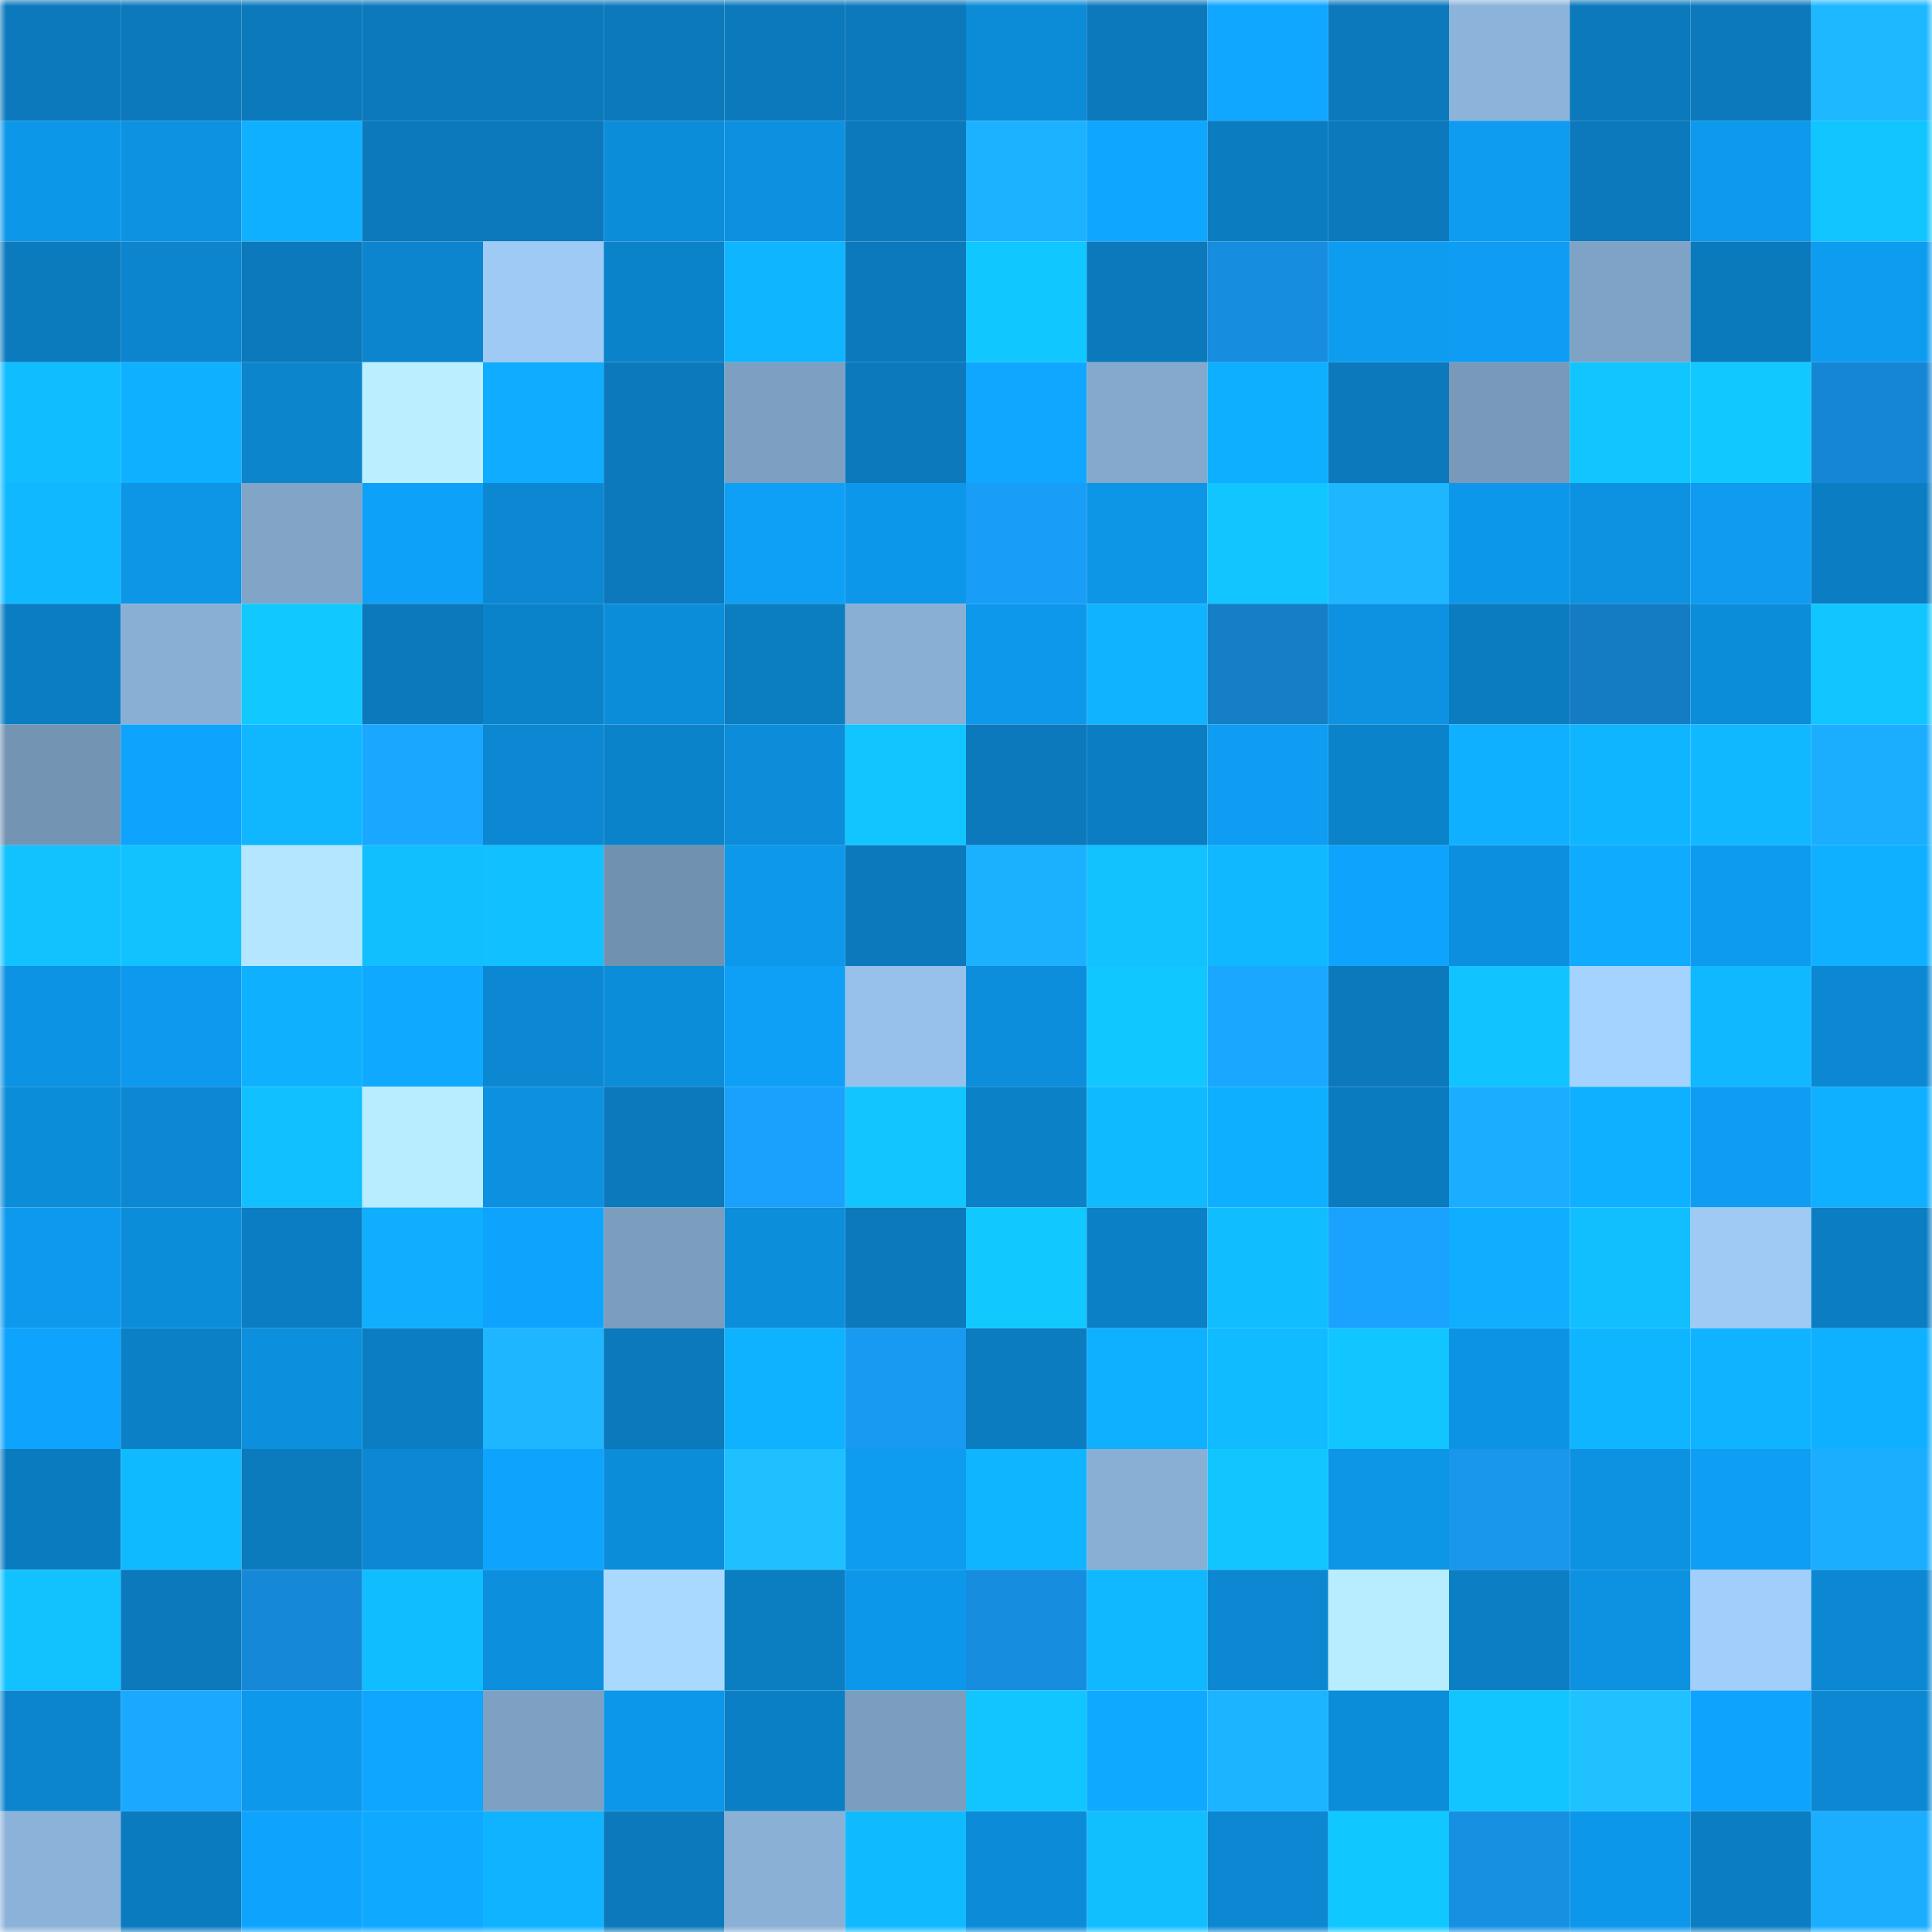 <svg viewBox="0 0 160 160" fill="none" role="img" xmlns="http://www.w3.org/2000/svg" width="240" height="240" name="ens%2Cadamsinger.eth"><title>ens,adamsinger.eth</title><mask id="2103984120" mask-type="alpha" maskUnits="userSpaceOnUse" x="0" y="0" width="160" height="160"><rect width="160" height="160" fill="#FFFFFF"></rect></mask><g mask="url(#2103984120)"><rect x="0" y="0" width="10" height="10" fill="#0b79bb"></rect><rect x="10" y="0" width="10" height="10" fill="#0b79bb"></rect><rect x="20" y="0" width="10" height="10" fill="#0b79bb"></rect><rect x="30" y="0" width="10" height="10" fill="#0b79bb"></rect><rect x="40" y="0" width="10" height="10" fill="#0b79bb"></rect><rect x="50" y="0" width="10" height="10" fill="#0b79bb"></rect><rect x="60" y="0" width="10" height="10" fill="#0b79bb"></rect><rect x="70" y="0" width="10" height="10" fill="#0b79bb"></rect><rect x="80" y="0" width="10" height="10" fill="#0c8bd7"></rect><rect x="90" y="0" width="10" height="10" fill="#0b79bb"></rect><rect x="100" y="0" width="10" height="10" fill="#0fa7ff"></rect><rect x="110" y="0" width="10" height="10" fill="#0b79bb"></rect><rect x="120" y="0" width="10" height="10" fill="#8cb4da"></rect><rect x="130" y="0" width="10" height="10" fill="#0b79bb"></rect><rect x="140" y="0" width="10" height="10" fill="#0b79bb"></rect><rect x="150" y="0" width="10" height="10" fill="#1db8ff"></rect><rect x="0" y="10" width="10" height="10" fill="#0d97e9"></rect><rect x="10" y="10" width="10" height="10" fill="#0d92e2"></rect><rect x="20" y="10" width="10" height="10" fill="#0fb0ff"></rect><rect x="30" y="10" width="10" height="10" fill="#0b79bb"></rect><rect x="40" y="10" width="10" height="10" fill="#0b79bb"></rect><rect x="50" y="10" width="10" height="10" fill="#0c8dda"></rect><rect x="60" y="10" width="10" height="10" fill="#0d90df"></rect><rect x="70" y="10" width="10" height="10" fill="#0b79bb"></rect><rect x="80" y="10" width="10" height="10" fill="#1cb2ff"></rect><rect x="90" y="10" width="10" height="10" fill="#0ea6ff"></rect><rect x="100" y="10" width="10" height="10" fill="#0b7cbf"></rect><rect x="110" y="10" width="10" height="10" fill="#0b79bb"></rect><rect x="120" y="10" width="10" height="10" fill="#0e9cf1"></rect><rect x="130" y="10" width="10" height="10" fill="#0b79bb"></rect><rect x="140" y="10" width="10" height="10" fill="#0d99ed"></rect><rect x="150" y="10" width="10" height="10" fill="#11c5ff"></rect><rect x="0" y="20" width="10" height="10" fill="#0b7bbe"></rect><rect x="10" y="20" width="10" height="10" fill="#0c85ce"></rect><rect x="20" y="20" width="10" height="10" fill="#0b79bb"></rect><rect x="30" y="20" width="10" height="10" fill="#0c85ce"></rect><rect x="40" y="20" width="10" height="10" fill="#9ecaf5"></rect><rect x="50" y="20" width="10" height="10" fill="#0b83ca"></rect><rect x="60" y="20" width="10" height="10" fill="#10b5ff"></rect><rect x="70" y="20" width="10" height="10" fill="#0b79bb"></rect><rect x="80" y="20" width="10" height="10" fill="#11c7ff"></rect><rect x="90" y="20" width="10" height="10" fill="#0b79bb"></rect><rect x="100" y="20" width="10" height="10" fill="#168dde"></rect><rect x="110" y="20" width="10" height="10" fill="#0e9cf1"></rect><rect x="120" y="20" width="10" height="10" fill="#0e9df2"></rect><rect x="130" y="20" width="10" height="10" fill="#7fa3c6"></rect><rect x="140" y="20" width="10" height="10" fill="#0b7abc"></rect><rect x="150" y="20" width="10" height="10" fill="#0e9cf1"></rect><rect x="0" y="30" width="10" height="10" fill="#10bdff"></rect><rect x="10" y="30" width="10" height="10" fill="#0fb0ff"></rect><rect x="20" y="30" width="10" height="10" fill="#0c85cd"></rect><rect x="30" y="30" width="10" height="10" fill="#bbefff"></rect><rect x="40" y="30" width="10" height="10" fill="#0facff"></rect><rect x="50" y="30" width="10" height="10" fill="#0b79bb"></rect><rect x="60" y="30" width="10" height="10" fill="#7da0c2"></rect><rect x="70" y="30" width="10" height="10" fill="#0b79bb"></rect><rect x="80" y="30" width="10" height="10" fill="#0fa7ff"></rect><rect x="90" y="30" width="10" height="10" fill="#84a9cd"></rect><rect x="100" y="30" width="10" height="10" fill="#0fafff"></rect><rect x="110" y="30" width="10" height="10" fill="#0b79bb"></rect><rect x="120" y="30" width="10" height="10" fill="#7899ba"></rect><rect x="130" y="30" width="10" height="10" fill="#11c5ff"></rect><rect x="140" y="30" width="10" height="10" fill="#11c9ff"></rect><rect x="150" y="30" width="10" height="10" fill="#1586d3"></rect><rect x="0" y="40" width="10" height="10" fill="#10b9ff"></rect><rect x="10" y="40" width="10" height="10" fill="#0d95e6"></rect><rect x="20" y="40" width="10" height="10" fill="#81a4c7"></rect><rect x="30" y="40" width="10" height="10" fill="#0ea1f9"></rect><rect x="40" y="40" width="10" height="10" fill="#0c88d2"></rect><rect x="50" y="40" width="10" height="10" fill="#0b79bb"></rect><rect x="60" y="40" width="10" height="10" fill="#0ea0f7"></rect><rect x="70" y="40" width="10" height="10" fill="#0d97ea"></rect><rect x="80" y="40" width="10" height="10" fill="#199ef8"></rect><rect x="90" y="40" width="10" height="10" fill="#0d95e6"></rect><rect x="100" y="40" width="10" height="10" fill="#11c5ff"></rect><rect x="110" y="40" width="10" height="10" fill="#1db6ff"></rect><rect x="120" y="40" width="10" height="10" fill="#0d97ea"></rect><rect x="130" y="40" width="10" height="10" fill="#0d92e2"></rect><rect x="140" y="40" width="10" height="10" fill="#0e9bf0"></rect><rect x="150" y="40" width="10" height="10" fill="#0b7ec3"></rect><rect x="0" y="50" width="10" height="10" fill="#0b7ec3"></rect><rect x="10" y="50" width="10" height="10" fill="#89afd4"></rect><rect x="20" y="50" width="10" height="10" fill="#11c9ff"></rect><rect x="30" y="50" width="10" height="10" fill="#0b79bb"></rect><rect x="40" y="50" width="10" height="10" fill="#0b83cb"></rect><rect x="50" y="50" width="10" height="10" fill="#0c8dda"></rect><rect x="60" y="50" width="10" height="10" fill="#0b7dc1"></rect><rect x="70" y="50" width="10" height="10" fill="#89afd4"></rect><rect x="80" y="50" width="10" height="10" fill="#0d98eb"></rect><rect x="90" y="50" width="10" height="10" fill="#10b3ff"></rect><rect x="100" y="50" width="10" height="10" fill="#147fc7"></rect><rect x="110" y="50" width="10" height="10" fill="#0d92e2"></rect><rect x="120" y="50" width="10" height="10" fill="#0b7cbf"></rect><rect x="130" y="50" width="10" height="10" fill="#147cc3"></rect><rect x="140" y="50" width="10" height="10" fill="#0c8dda"></rect><rect x="150" y="50" width="10" height="10" fill="#11c5ff"></rect><rect x="0" y="60" width="10" height="10" fill="#7494b4"></rect><rect x="10" y="60" width="10" height="10" fill="#0ea4fd"></rect><rect x="20" y="60" width="10" height="10" fill="#10b7ff"></rect><rect x="30" y="60" width="10" height="10" fill="#1aa7ff"></rect><rect x="40" y="60" width="10" height="10" fill="#0c88d3"></rect><rect x="50" y="60" width="10" height="10" fill="#0b83ca"></rect><rect x="60" y="60" width="10" height="10" fill="#0c8cd9"></rect><rect x="70" y="60" width="10" height="10" fill="#11c5ff"></rect><rect x="80" y="60" width="10" height="10" fill="#0b79bb"></rect><rect x="90" y="60" width="10" height="10" fill="#0b7ec3"></rect><rect x="100" y="60" width="10" height="10" fill="#0e9df2"></rect><rect x="110" y="60" width="10" height="10" fill="#0b83ca"></rect><rect x="120" y="60" width="10" height="10" fill="#0fb0ff"></rect><rect x="130" y="60" width="10" height="10" fill="#10b5ff"></rect><rect x="140" y="60" width="10" height="10" fill="#10b9ff"></rect><rect x="150" y="60" width="10" height="10" fill="#1baeff"></rect><rect x="0" y="70" width="10" height="10" fill="#11c2ff"></rect><rect x="10" y="70" width="10" height="10" fill="#11c2ff"></rect><rect x="20" y="70" width="10" height="10" fill="#b4e6ff"></rect><rect x="30" y="70" width="10" height="10" fill="#11bfff"></rect><rect x="40" y="70" width="10" height="10" fill="#11c0ff"></rect><rect x="50" y="70" width="10" height="10" fill="#7191b0"></rect><rect x="60" y="70" width="10" height="10" fill="#0d98eb"></rect><rect x="70" y="70" width="10" height="10" fill="#0b79bb"></rect><rect x="80" y="70" width="10" height="10" fill="#1cb1ff"></rect><rect x="90" y="70" width="10" height="10" fill="#11c2ff"></rect><rect x="100" y="70" width="10" height="10" fill="#10b8ff"></rect><rect x="110" y="70" width="10" height="10" fill="#0ea4fd"></rect><rect x="120" y="70" width="10" height="10" fill="#0c8fde"></rect><rect x="130" y="70" width="10" height="10" fill="#0fabff"></rect><rect x="140" y="70" width="10" height="10" fill="#0d9bef"></rect><rect x="150" y="70" width="10" height="10" fill="#0fb0ff"></rect><rect x="0" y="80" width="10" height="10" fill="#0d93e3"></rect><rect x="10" y="80" width="10" height="10" fill="#0d9aee"></rect><rect x="20" y="80" width="10" height="10" fill="#0fb1ff"></rect><rect x="30" y="80" width="10" height="10" fill="#0fa9ff"></rect><rect x="40" y="80" width="10" height="10" fill="#0c88d3"></rect><rect x="50" y="80" width="10" height="10" fill="#0c8dda"></rect><rect x="60" y="80" width="10" height="10" fill="#0ea0f7"></rect><rect x="70" y="80" width="10" height="10" fill="#97c1ea"></rect><rect x="80" y="80" width="10" height="10" fill="#0c8edc"></rect><rect x="90" y="80" width="10" height="10" fill="#11c7ff"></rect><rect x="100" y="80" width="10" height="10" fill="#1aa7ff"></rect><rect x="110" y="80" width="10" height="10" fill="#0b79bb"></rect><rect x="120" y="80" width="10" height="10" fill="#11c4ff"></rect><rect x="130" y="80" width="10" height="10" fill="#a5d3ff"></rect><rect x="140" y="80" width="10" height="10" fill="#10b8ff"></rect><rect x="150" y="80" width="10" height="10" fill="#0c88d2"></rect><rect x="0" y="90" width="10" height="10" fill="#0c8dda"></rect><rect x="10" y="90" width="10" height="10" fill="#0c88d2"></rect><rect x="20" y="90" width="10" height="10" fill="#11c0ff"></rect><rect x="30" y="90" width="10" height="10" fill="#b8ecff"></rect><rect x="40" y="90" width="10" height="10" fill="#0d90df"></rect><rect x="50" y="90" width="10" height="10" fill="#0b79bb"></rect><rect x="60" y="90" width="10" height="10" fill="#19a1fd"></rect><rect x="70" y="90" width="10" height="10" fill="#11c5ff"></rect><rect x="80" y="90" width="10" height="10" fill="#0b81c7"></rect><rect x="90" y="90" width="10" height="10" fill="#10baff"></rect><rect x="100" y="90" width="10" height="10" fill="#0fafff"></rect><rect x="110" y="90" width="10" height="10" fill="#0b7bbf"></rect><rect x="120" y="90" width="10" height="10" fill="#1badff"></rect><rect x="130" y="90" width="10" height="10" fill="#0fb0ff"></rect><rect x="140" y="90" width="10" height="10" fill="#0e9df3"></rect><rect x="150" y="90" width="10" height="10" fill="#0fb0ff"></rect><rect x="0" y="100" width="10" height="10" fill="#0d9aee"></rect><rect x="10" y="100" width="10" height="10" fill="#0c8dda"></rect><rect x="20" y="100" width="10" height="10" fill="#0b7dc2"></rect><rect x="30" y="100" width="10" height="10" fill="#0faeff"></rect><rect x="40" y="100" width="10" height="10" fill="#0ea4fe"></rect><rect x="50" y="100" width="10" height="10" fill="#7b9dbe"></rect><rect x="60" y="100" width="10" height="10" fill="#0c8edb"></rect><rect x="70" y="100" width="10" height="10" fill="#0b79bb"></rect><rect x="80" y="100" width="10" height="10" fill="#11c8ff"></rect><rect x="90" y="100" width="10" height="10" fill="#0b80c6"></rect><rect x="100" y="100" width="10" height="10" fill="#10bdff"></rect><rect x="110" y="100" width="10" height="10" fill="#19a2fe"></rect><rect x="120" y="100" width="10" height="10" fill="#0faeff"></rect><rect x="130" y="100" width="10" height="10" fill="#11bfff"></rect><rect x="140" y="100" width="10" height="10" fill="#9ecaf4"></rect><rect x="150" y="100" width="10" height="10" fill="#0b7ec3"></rect><rect x="0" y="110" width="10" height="10" fill="#0ea3fd"></rect><rect x="10" y="110" width="10" height="10" fill="#0b80c6"></rect><rect x="20" y="110" width="10" height="10" fill="#0c8fdc"></rect><rect x="30" y="110" width="10" height="10" fill="#0b7ec3"></rect><rect x="40" y="110" width="10" height="10" fill="#1db6ff"></rect><rect x="50" y="110" width="10" height="10" fill="#0b79bb"></rect><rect x="60" y="110" width="10" height="10" fill="#0fb2ff"></rect><rect x="70" y="110" width="10" height="10" fill="#189af2"></rect><rect x="80" y="110" width="10" height="10" fill="#0b7cc0"></rect><rect x="90" y="110" width="10" height="10" fill="#0fb0ff"></rect><rect x="100" y="110" width="10" height="10" fill="#10bbff"></rect><rect x="110" y="110" width="10" height="10" fill="#11c5ff"></rect><rect x="120" y="110" width="10" height="10" fill="#0d93e3"></rect><rect x="130" y="110" width="10" height="10" fill="#10b5ff"></rect><rect x="140" y="110" width="10" height="10" fill="#10b3ff"></rect><rect x="150" y="110" width="10" height="10" fill="#0fb0ff"></rect><rect x="0" y="120" width="10" height="10" fill="#0b7bbf"></rect><rect x="10" y="120" width="10" height="10" fill="#10baff"></rect><rect x="20" y="120" width="10" height="10" fill="#0b7bbe"></rect><rect x="30" y="120" width="10" height="10" fill="#0c88d2"></rect><rect x="40" y="120" width="10" height="10" fill="#0ea4fe"></rect><rect x="50" y="120" width="10" height="10" fill="#0c8dda"></rect><rect x="60" y="120" width="10" height="10" fill="#1ec0ff"></rect><rect x="70" y="120" width="10" height="10" fill="#0e9cf1"></rect><rect x="80" y="120" width="10" height="10" fill="#10b5ff"></rect><rect x="90" y="120" width="10" height="10" fill="#89afd4"></rect><rect x="100" y="120" width="10" height="10" fill="#11c6ff"></rect><rect x="110" y="120" width="10" height="10" fill="#0d95e6"></rect><rect x="120" y="120" width="10" height="10" fill="#1897ed"></rect><rect x="130" y="120" width="10" height="10" fill="#0d92e2"></rect><rect x="140" y="120" width="10" height="10" fill="#0e9ef4"></rect><rect x="150" y="120" width="10" height="10" fill="#1baeff"></rect><rect x="0" y="130" width="10" height="10" fill="#11c2ff"></rect><rect x="10" y="130" width="10" height="10" fill="#0b79bb"></rect><rect x="20" y="130" width="10" height="10" fill="#1589d7"></rect><rect x="30" y="130" width="10" height="10" fill="#10bdff"></rect><rect x="40" y="130" width="10" height="10" fill="#0c8fdd"></rect><rect x="50" y="130" width="10" height="10" fill="#aad9ff"></rect><rect x="60" y="130" width="10" height="10" fill="#0b7dc1"></rect><rect x="70" y="130" width="10" height="10" fill="#0d97ea"></rect><rect x="80" y="130" width="10" height="10" fill="#168dde"></rect><rect x="90" y="130" width="10" height="10" fill="#10b8ff"></rect><rect x="100" y="130" width="10" height="10" fill="#0c88d3"></rect><rect x="110" y="130" width="10" height="10" fill="#b8ecff"></rect><rect x="120" y="130" width="10" height="10" fill="#0b7ec4"></rect><rect x="130" y="130" width="10" height="10" fill="#0d92e2"></rect><rect x="140" y="130" width="10" height="10" fill="#a1cefa"></rect><rect x="150" y="130" width="10" height="10" fill="#0c88d2"></rect><rect x="0" y="140" width="10" height="10" fill="#0c85ce"></rect><rect x="10" y="140" width="10" height="10" fill="#1ba9ff"></rect><rect x="20" y="140" width="10" height="10" fill="#0d98ec"></rect><rect x="30" y="140" width="10" height="10" fill="#0ea6ff"></rect><rect x="40" y="140" width="10" height="10" fill="#7ea1c3"></rect><rect x="50" y="140" width="10" height="10" fill="#0d97ea"></rect><rect x="60" y="140" width="10" height="10" fill="#0b7fc5"></rect><rect x="70" y="140" width="10" height="10" fill="#7b9dbe"></rect><rect x="80" y="140" width="10" height="10" fill="#11c6ff"></rect><rect x="90" y="140" width="10" height="10" fill="#0fa9ff"></rect><rect x="100" y="140" width="10" height="10" fill="#1cb4ff"></rect><rect x="110" y="140" width="10" height="10" fill="#0c8dda"></rect><rect x="120" y="140" width="10" height="10" fill="#11c5ff"></rect><rect x="130" y="140" width="10" height="10" fill="#1fc2ff"></rect><rect x="140" y="140" width="10" height="10" fill="#0ea4fd"></rect><rect x="150" y="140" width="10" height="10" fill="#0c88d2"></rect><rect x="0" y="150" width="10" height="10" fill="#8bb2d8"></rect><rect x="10" y="150" width="10" height="10" fill="#0b7bbf"></rect><rect x="20" y="150" width="10" height="10" fill="#0ea4fe"></rect><rect x="30" y="150" width="10" height="10" fill="#0fa9ff"></rect><rect x="40" y="150" width="10" height="10" fill="#10b3ff"></rect><rect x="50" y="150" width="10" height="10" fill="#0b79bb"></rect><rect x="60" y="150" width="10" height="10" fill="#8ab0d5"></rect><rect x="70" y="150" width="10" height="10" fill="#10baff"></rect><rect x="80" y="150" width="10" height="10" fill="#0c8bd8"></rect><rect x="90" y="150" width="10" height="10" fill="#11bfff"></rect><rect x="100" y="150" width="10" height="10" fill="#0c87d1"></rect><rect x="110" y="150" width="10" height="10" fill="#11c7ff"></rect><rect x="120" y="150" width="10" height="10" fill="#1790e2"></rect><rect x="130" y="150" width="10" height="10" fill="#0d97ea"></rect><rect x="140" y="150" width="10" height="10" fill="#0b7dc2"></rect><rect x="150" y="150" width="10" height="10" fill="#1baeff"></rect></g></svg>